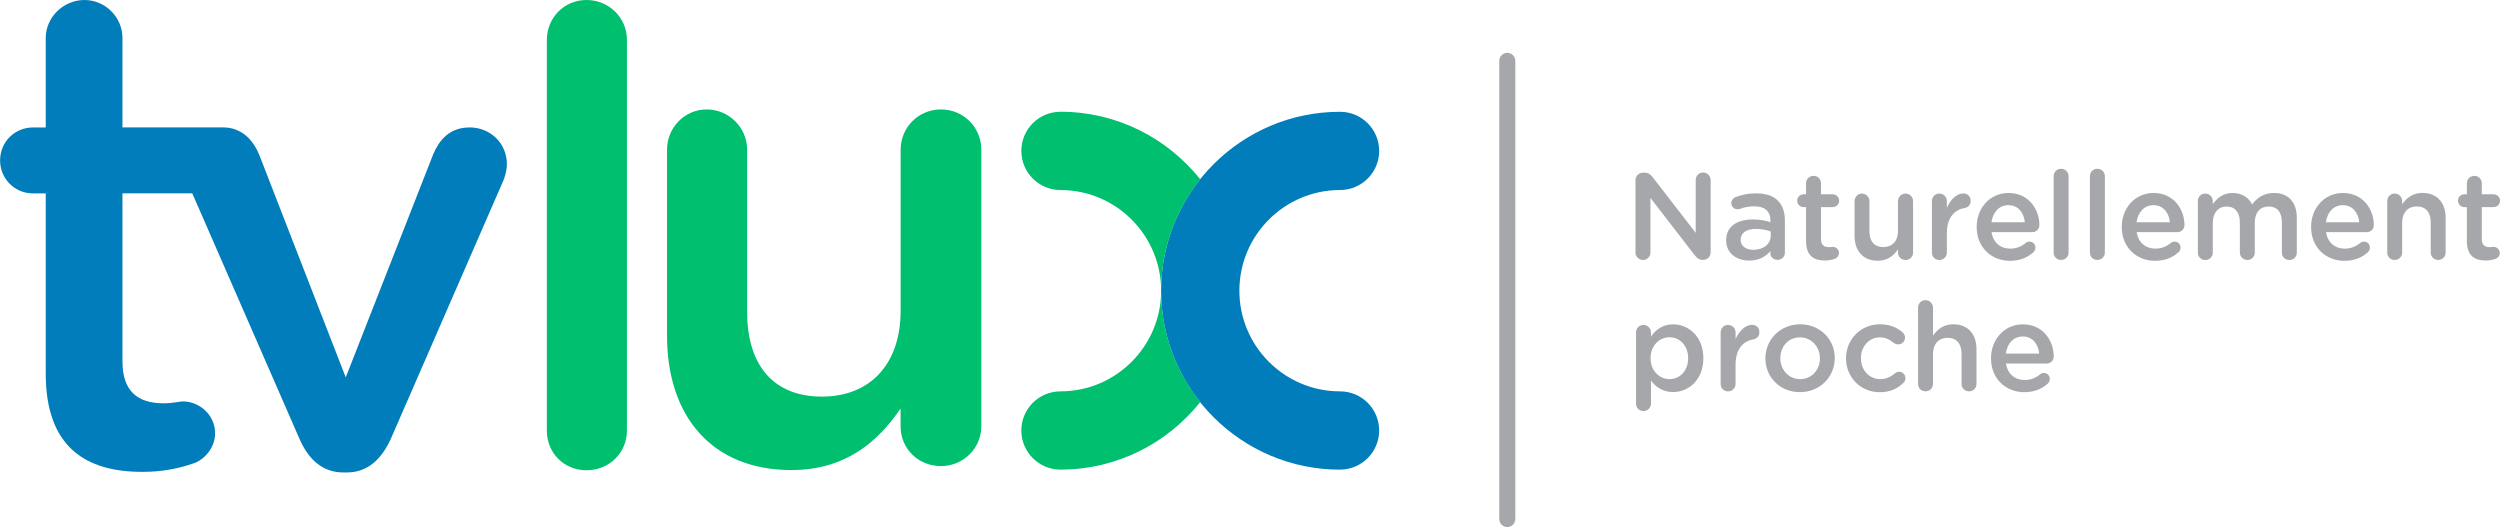 <?xml version="1.0" encoding="UTF-8"?><svg xmlns="http://www.w3.org/2000/svg" viewBox="0 0 510.58 107.64"><defs><style>.cls-1{fill:#00bf6f;}.cls-2{fill:#007dba;}.cls-3{fill:#a5a7aa;}</style></defs><g id="proche"><path class="cls-3" d="M344.77,73.18v-.05c0-2.57-1.74-4.25-3.8-4.25s-3.87,1.71-3.87,4.25v.05c0,2.54,1.81,4.25,3.87,4.25s3.8-1.64,3.8-4.25M334.13,67.9c0-.85.65-1.54,1.51-1.54s1.54.68,1.54,1.54v.83c.98-1.38,2.37-2.49,4.53-2.49,3.12,0,6.17,2.47,6.17,6.89v.05c0,4.4-3.02,6.89-6.17,6.89-2.21,0-3.6-1.11-4.53-2.34v4.71c0,.85-.68,1.51-1.54,1.51s-1.51-.65-1.51-1.51v-14.55Z"/><path class="cls-3" d="M351.41,67.9c0-.85.65-1.54,1.51-1.54s1.54.68,1.54,1.54v1.36c.71-1.66,2.01-2.92,3.35-2.92.96,0,1.51.63,1.51,1.51,0,.81-.53,1.33-1.21,1.46-2.16.37-3.65,2.04-3.65,5.18v3.93c0,.83-.68,1.51-1.54,1.51s-1.51-.65-1.51-1.51v-10.52Z"/><path class="cls-3" d="M371.68,73.23v-.05c0-2.34-1.69-4.28-4.08-4.28s-4,1.91-4,4.23v.05c0,2.32,1.69,4.25,4.05,4.25s4.03-1.91,4.03-4.2M360.55,73.23v-.05c0-3.8,3.02-6.95,7.1-6.95s7.07,3.09,7.07,6.89v.05c0,3.77-3.02,6.92-7.12,6.92s-7.05-3.09-7.05-6.87"/><path class="cls-3" d="M377.01,73.23v-.05c0-3.77,2.92-6.95,6.92-6.95,2.09,0,3.52.68,4.66,1.66.2.18.48.55.48,1.06,0,.78-.63,1.38-1.41,1.38-.38,0-.71-.15-.91-.3-.78-.65-1.63-1.13-2.84-1.13-2.21,0-3.85,1.91-3.85,4.23v.05c0,2.37,1.64,4.25,3.98,4.25,1.21,0,2.14-.48,2.97-1.18.18-.15.48-.33.83-.33.73,0,1.31.6,1.31,1.33,0,.4-.15.73-.43.96-1.18,1.13-2.62,1.89-4.83,1.89-3.95,0-6.87-3.09-6.87-6.87"/><path class="cls-3" d="M391.73,62.81c0-.83.65-1.51,1.51-1.51s1.54.68,1.54,1.51v5.74c.86-1.23,2.09-2.32,4.15-2.32,3,0,4.73,2.01,4.73,5.08v7.1c0,.85-.65,1.51-1.51,1.51s-1.54-.65-1.54-1.51v-6.17c0-2.06-1.03-3.25-2.84-3.25s-2.99,1.23-2.99,3.3v6.12c0,.85-.68,1.51-1.54,1.51s-1.51-.65-1.51-1.51v-15.6Z"/><path class="cls-3" d="M416.47,72.22c-.2-1.96-1.36-3.5-3.37-3.5-1.86,0-3.17,1.43-3.45,3.5h6.82ZM413.45,80.1c-3.85,0-6.82-2.79-6.82-6.89v-.05c0-3.8,2.69-6.92,6.49-6.92,4.23,0,6.32,3.47,6.32,6.54,0,.86-.65,1.46-1.43,1.46h-8.33c.33,2.16,1.86,3.37,3.82,3.37,1.28,0,2.29-.45,3.15-1.16.23-.18.43-.28.78-.28.68,0,1.21.53,1.21,1.23,0,.38-.18.71-.4.93-1.21,1.08-2.72,1.76-4.78,1.76"/></g><g id="Naturellement"><path class="cls-3" d="M334.01,36.82c0-.86.68-1.56,1.56-1.56h.33c.76,0,1.18.38,1.61.9l8.81,11.4v-10.82c0-.83.68-1.51,1.51-1.51s1.54.68,1.54,1.51v14.8c0,.85-.65,1.54-1.51,1.54h-.12c-.73,0-1.18-.38-1.61-.93l-9.06-11.73v11.17c0,.83-.68,1.51-1.51,1.51s-1.54-.68-1.54-1.51v-14.77Z"/><path class="cls-3" d="M361.64,48.19v-.91c-.78-.3-1.81-.53-3.02-.53-1.96,0-3.12.83-3.12,2.21v.05c0,1.28,1.13,2.01,2.59,2.01,2.01,0,3.55-1.16,3.55-2.84M352.53,49.15v-.05c0-2.87,2.24-4.28,5.48-4.28,1.48,0,2.54.23,3.57.55v-.33c0-1.89-1.16-2.9-3.3-2.9-1.16,0-2.11.2-2.94.53-.18.05-.33.07-.48.07-.7,0-1.28-.55-1.28-1.26,0-.55.38-1.03.83-1.21,1.26-.48,2.54-.78,4.28-.78,1.99,0,3.47.53,4.4,1.48.98.96,1.44,2.37,1.44,4.1v6.54c0,.83-.65,1.46-1.48,1.46-.88,0-1.48-.6-1.48-1.29v-.5c-.91,1.08-2.29,1.94-4.33,1.94-2.49,0-4.7-1.43-4.7-4.1"/><path class="cls-3" d="M368.85,49.3v-7h-.5c-.73,0-1.31-.58-1.31-1.31s.58-1.31,1.31-1.31h.5v-2.26c0-.83.68-1.51,1.54-1.51s1.51.68,1.51,1.51v2.26h2.39c.73,0,1.33.58,1.33,1.31s-.6,1.31-1.33,1.31h-2.39v6.52c0,1.18.6,1.66,1.64,1.66.35,0,.65-.07.76-.07.68,0,1.28.55,1.28,1.26,0,.55-.38,1.01-.81,1.18-.65.23-1.28.35-2.09.35-2.24,0-3.82-.98-3.82-3.9"/><path class="cls-3" d="M390.72,51.59c0,.83-.68,1.51-1.54,1.51s-1.54-.65-1.54-1.51v-.68c-.85,1.26-2.09,2.34-4.15,2.34-2.99,0-4.73-2.01-4.73-5.11v-7.07c0-.85.68-1.53,1.51-1.53s1.53.68,1.53,1.53v6.17c0,2.07,1.03,3.22,2.84,3.22s2.99-1.21,2.99-3.27v-6.12c0-.85.68-1.53,1.54-1.53s1.54.68,1.54,1.53v10.52Z"/><path class="cls-3" d="M394.56,41.07c0-.85.65-1.54,1.51-1.54s1.54.68,1.54,1.54v1.36c.71-1.66,2.01-2.92,3.35-2.92.96,0,1.51.63,1.51,1.51,0,.81-.53,1.33-1.21,1.46-2.16.37-3.65,2.04-3.65,5.18v3.93c0,.83-.68,1.51-1.54,1.51s-1.51-.65-1.51-1.51v-10.52Z"/><path class="cls-3" d="M413.54,45.4c-.2-1.96-1.36-3.5-3.37-3.5-1.86,0-3.17,1.43-3.45,3.5h6.82ZM410.52,53.27c-3.85,0-6.82-2.79-6.82-6.89v-.05c0-3.8,2.69-6.92,6.49-6.92,4.23,0,6.32,3.47,6.32,6.54,0,.86-.65,1.46-1.44,1.46h-8.33c.32,2.16,1.86,3.37,3.82,3.37,1.28,0,2.29-.45,3.15-1.16.23-.18.43-.28.78-.28.68,0,1.21.53,1.21,1.23,0,.38-.18.71-.4.93-1.21,1.08-2.72,1.76-4.78,1.76"/><path class="cls-3" d="M419.42,35.98c0-.83.65-1.51,1.51-1.51s1.54.68,1.54,1.51v15.6c0,.85-.68,1.51-1.54,1.51s-1.51-.65-1.51-1.51v-15.6Z"/><path class="cls-3" d="M426.83,35.98c0-.83.65-1.51,1.51-1.51s1.54.68,1.54,1.51v15.6c0,.85-.68,1.51-1.54,1.51s-1.51-.65-1.51-1.51v-15.6Z"/><path class="cls-3" d="M443.17,45.4c-.2-1.96-1.36-3.5-3.37-3.5-1.86,0-3.17,1.43-3.45,3.5h6.82ZM440.15,53.27c-3.85,0-6.82-2.79-6.82-6.89v-.05c0-3.8,2.69-6.92,6.49-6.92,4.23,0,6.32,3.47,6.32,6.54,0,.86-.65,1.46-1.43,1.46h-8.33c.32,2.16,1.86,3.37,3.82,3.37,1.28,0,2.29-.45,3.15-1.16.23-.18.43-.28.78-.28.68,0,1.21.53,1.21,1.23,0,.38-.18.71-.4.93-1.21,1.08-2.72,1.76-4.78,1.76"/><path class="cls-3" d="M448.87,41.07c0-.85.65-1.54,1.51-1.54s1.54.68,1.54,1.54v.63c.86-1.18,2.01-2.29,4.05-2.29,1.91,0,3.27.93,3.98,2.34,1.06-1.41,2.46-2.34,4.48-2.34,2.89,0,4.65,1.84,4.65,5.08v7.1c0,.85-.65,1.51-1.51,1.51s-1.54-.65-1.54-1.51v-6.17c0-2.11-.98-3.25-2.69-3.25s-2.84,1.16-2.84,3.3v6.12c0,.85-.68,1.51-1.51,1.51s-1.54-.65-1.54-1.51v-6.19c0-2.06-1.01-3.22-2.69-3.22s-2.84,1.26-2.84,3.3v6.12c0,.85-.68,1.51-1.54,1.51s-1.51-.65-1.51-1.51v-10.52Z"/><path class="cls-3" d="M481.84,45.4c-.2-1.96-1.36-3.5-3.37-3.5-1.86,0-3.17,1.43-3.45,3.5h6.82ZM478.82,53.27c-3.85,0-6.82-2.79-6.82-6.89v-.05c0-3.8,2.69-6.92,6.49-6.92,4.23,0,6.32,3.47,6.32,6.54,0,.86-.65,1.46-1.43,1.46h-8.33c.33,2.16,1.86,3.37,3.82,3.37,1.28,0,2.29-.45,3.15-1.16.23-.18.43-.28.78-.28.68,0,1.21.53,1.21,1.23,0,.38-.18.71-.4.93-1.21,1.08-2.72,1.76-4.78,1.76"/><path class="cls-3" d="M487.55,41.07c0-.85.65-1.54,1.51-1.54s1.54.68,1.54,1.54v.65c.86-1.23,2.09-2.32,4.15-2.32,3,0,4.73,2.01,4.73,5.08v7.1c0,.85-.65,1.51-1.51,1.51s-1.54-.65-1.54-1.51v-6.17c0-2.07-1.03-3.25-2.84-3.25s-2.99,1.23-2.99,3.3v6.12c0,.85-.68,1.51-1.54,1.51s-1.51-.65-1.51-1.51v-10.52Z"/><path class="cls-3" d="M503.81,49.3v-7h-.5c-.73,0-1.31-.58-1.31-1.31s.58-1.31,1.31-1.31h.5v-2.26c0-.83.68-1.51,1.54-1.51s1.51.68,1.51,1.51v2.26h2.39c.73,0,1.34.58,1.34,1.31s-.6,1.31-1.34,1.31h-2.39v6.52c0,1.18.6,1.66,1.64,1.66.35,0,.65-.07.75-.07.68,0,1.29.55,1.29,1.26,0,.55-.38,1.01-.81,1.18-.65.23-1.28.35-2.09.35-2.24,0-3.82-.98-3.82-3.9"/></g><g id="l"><path class="cls-3" d="M307.84,107.64h0c-.91,0-1.64-.74-1.64-1.64V12.43c0-.91.74-1.64,1.64-1.64s1.64.74,1.64,1.64v93.57c0,.91-.74,1.64-1.64,1.64"/></g><g id="lux"><path class="cls-1" d="M111.69,8.11C111.69,3.65,115.2,0,119.79,0s8.25,3.65,8.25,8.11v79.82c0,4.59-3.65,8.11-8.25,8.11s-8.11-3.51-8.11-8.11V8.11Z"/><path class="cls-1" d="M200.41,87.08c0,4.46-3.65,8.11-8.24,8.11s-8.24-3.51-8.24-8.11v-3.65c-4.6,6.76-11.22,12.57-22.3,12.57-16.08,0-25.4-10.81-25.4-27.43V30.59c0-4.6,3.65-8.24,8.11-8.24s8.25,3.65,8.25,8.24v33.11c0,11.08,5.54,17.3,15.27,17.3s16.08-6.49,16.08-17.57V30.59c0-4.6,3.65-8.24,8.24-8.24s8.24,3.65,8.24,8.24v56.49Z"/><path class="cls-2" d="M273.68,95.92c-20.15,0-36.55-16.39-36.55-36.55s16.4-36.54,36.55-36.54c4.42,0,7.99,3.58,7.99,7.99s-3.58,7.99-7.99,7.99c-11.33,0-20.56,9.22-20.56,20.56s9.22,20.56,20.56,20.56c4.42,0,7.99,3.58,7.99,7.99s-3.58,7.99-7.99,7.99"/><path class="cls-1" d="M216.58,22.83c-4.42,0-7.99,3.58-7.99,7.99s3.58,7.99,7.99,7.99c11.33,0,20.56,9.22,20.56,20.56,0-8.6,3-16.5,7.99-22.75-6.7-8.39-17-13.8-28.55-13.8"/><path class="cls-1" d="M237.14,59.37c0,11.33-9.22,20.56-20.56,20.56-4.41,0-7.99,3.58-7.99,7.99s3.58,7.99,7.99,7.99c11.55,0,21.85-5.4,28.55-13.8-4.99-6.25-7.99-14.15-7.99-22.75"/></g><g id="tv"><path class="cls-2" d="M95.87,26.03c-4.15,0-6.22,2.72-7.38,5.44l-17.88,45.6-17.62-45.34c-.58-1.46-1.37-2.73-2.42-3.73,0,0-.02-.02-.03-.03-.23-.22-.48-.42-.74-.6-.15-.11-.3-.22-.46-.32-.11-.06-.22-.12-.33-.18-.98-.53-2.09-.85-3.28-.85h-20.72V7.77c0-4.27-3.5-7.77-7.77-7.77s-7.9,3.5-7.9,7.77v18.26h-2.59c-3.76,0-6.73,2.98-6.73,6.73s2.98,6.74,6.73,6.74h2.59v36.79c0,15.02,8.16,20.08,19.69,20.08,4.15,0,7.38-.65,10.75-1.82,2.2-.9,4.15-3.24,4.15-6.09,0-3.63-3.11-6.48-6.61-6.48-.52,0-2.07.39-3.89.39-5.31,0-8.42-2.46-8.42-8.55v-34.33h14.26l21.89,50.13c1.81,4.15,4.66,6.87,8.94,6.87h.78c4.27,0,7.12-2.85,8.94-6.87l22.8-52.33c.39-.78.9-2.33.9-3.76,0-4.28-3.37-7.51-7.64-7.51"/></g></svg>